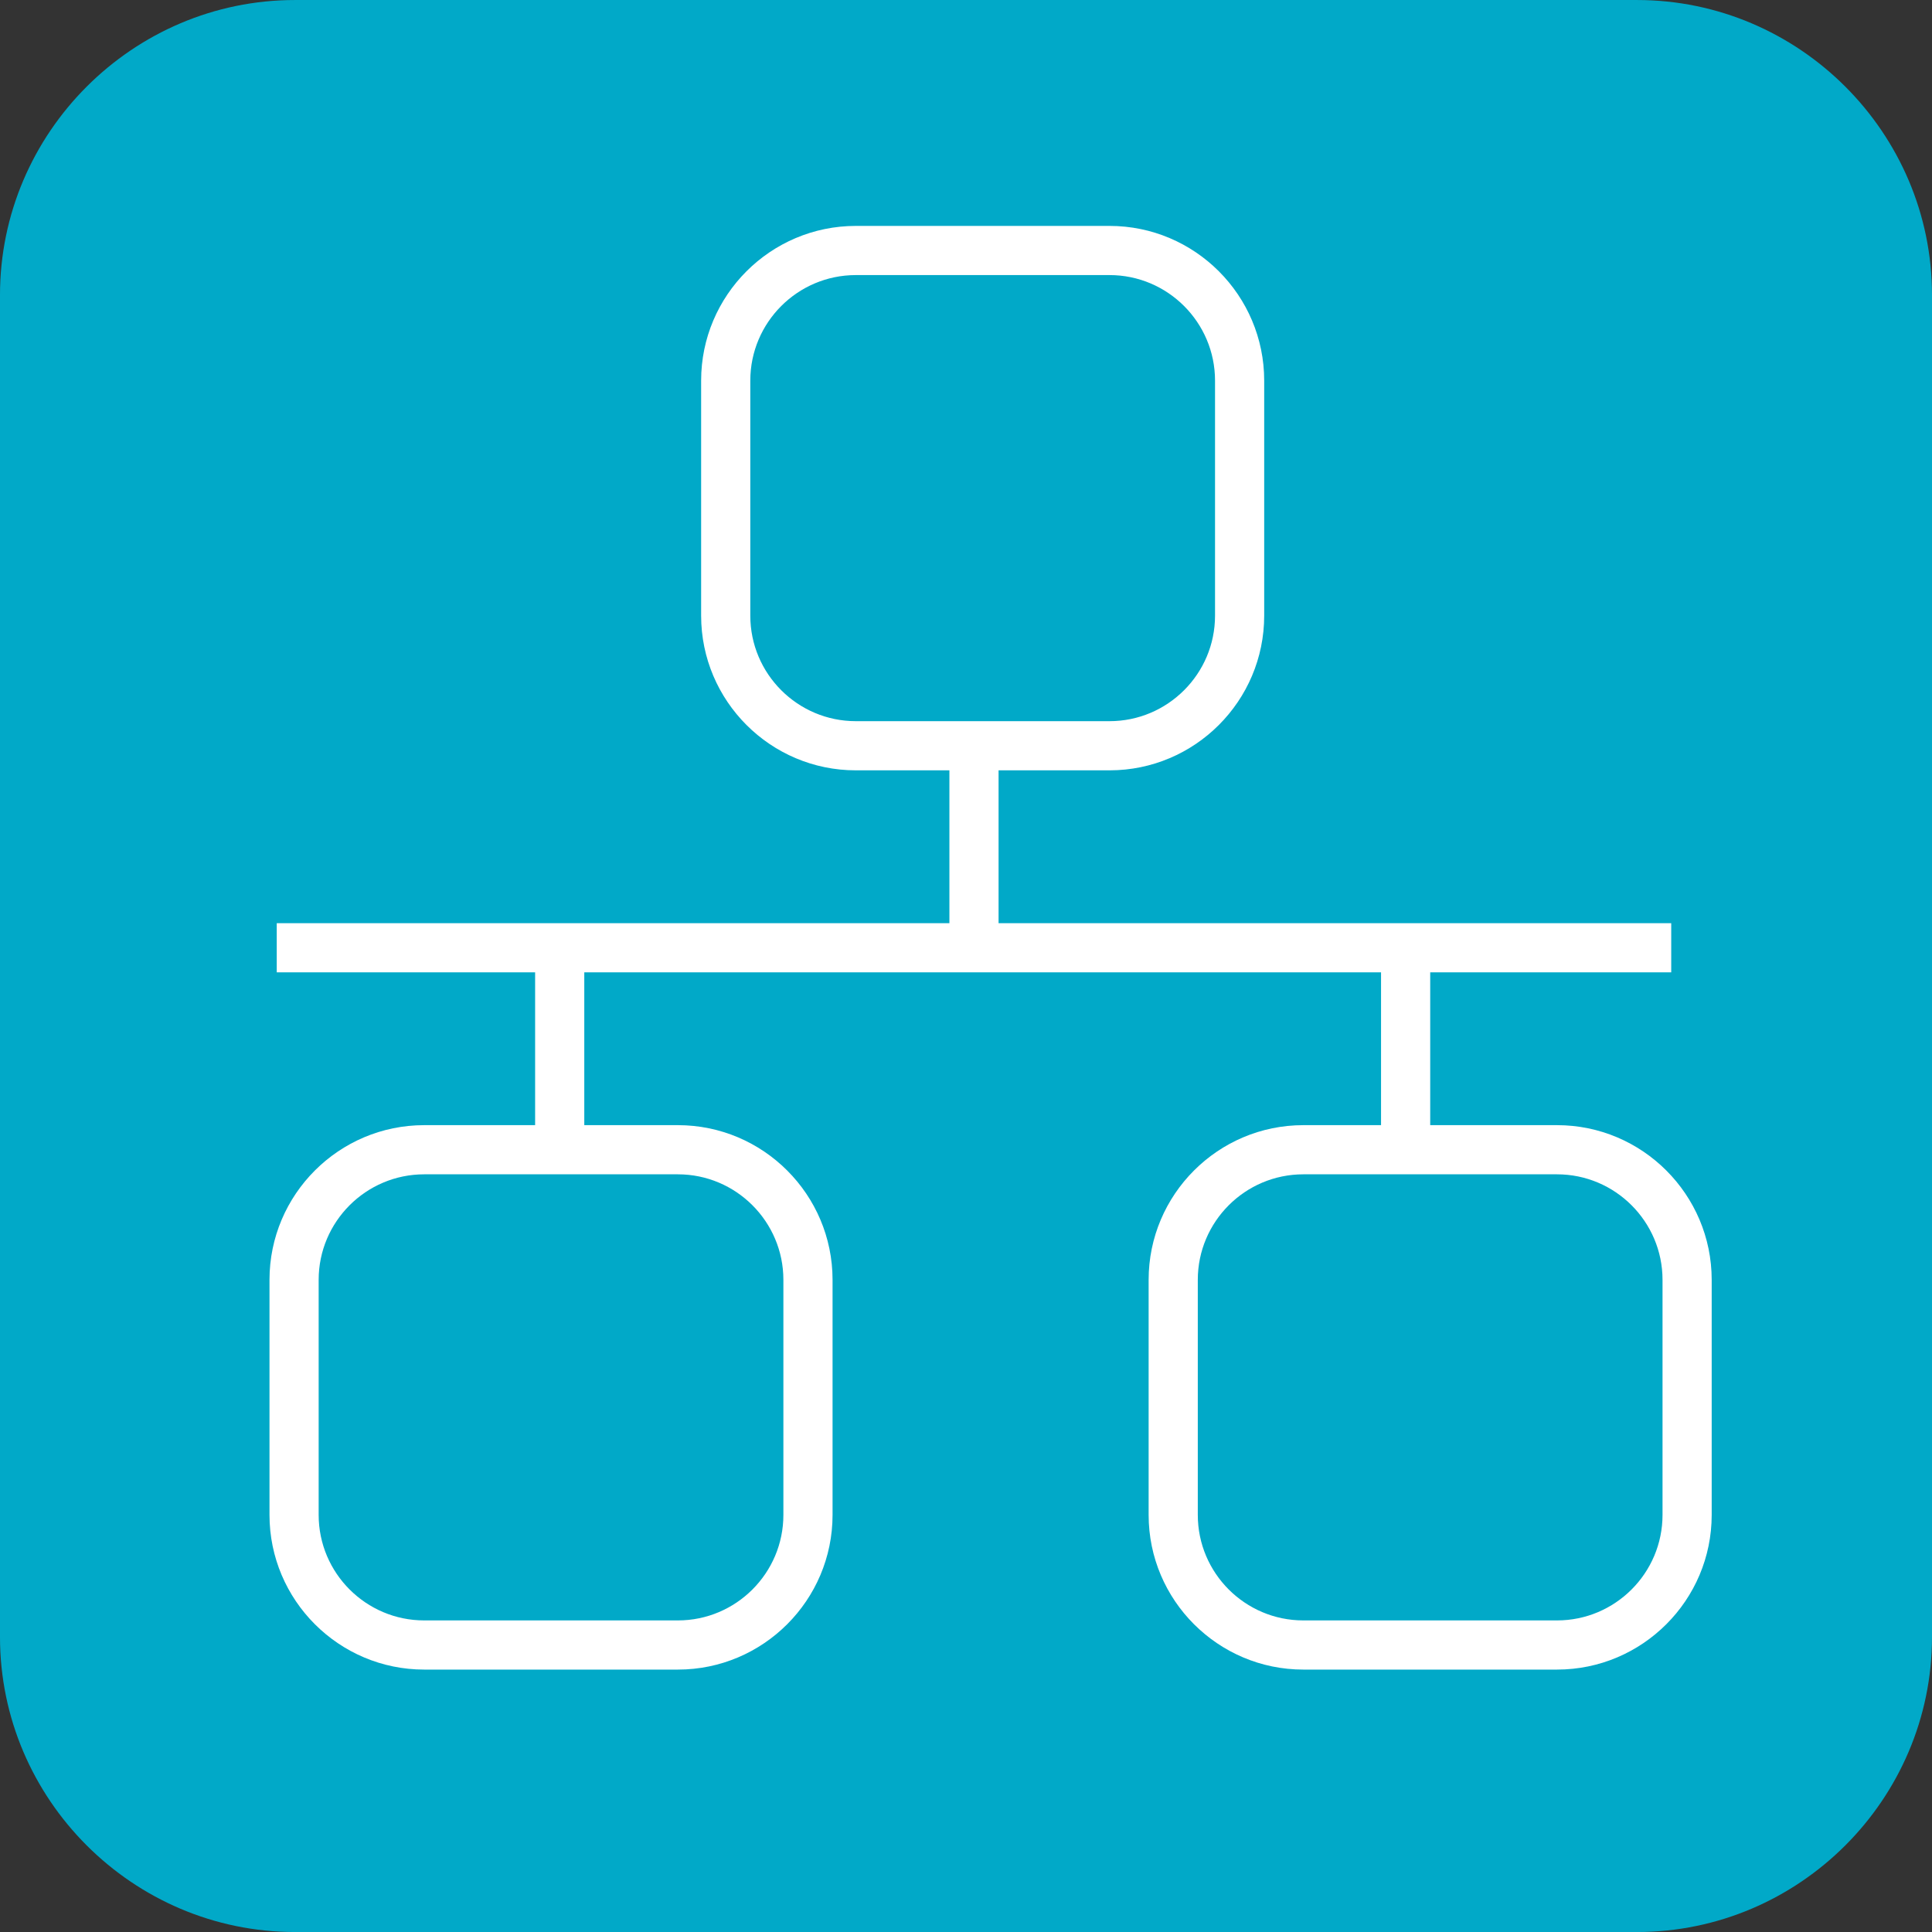 <?xml version="1.0" encoding="UTF-8" standalone="no"?>
<svg
   xmlns:dc="http://purl.org/dc/elements/1.1/"
   xmlns:cc="http://creativecommons.org/ns#"
   xmlns:rdf="http://www.w3.org/1999/02/22-rdf-syntax-ns#"
   xmlns:svg="http://www.w3.org/2000/svg"
   xmlns="http://www.w3.org/2000/svg"
   version="1.1"
   id="svg5856"
   viewBox="0 0 98.236 98.236"
   height="27.724mm"
   width="27.724mm">
  <rect x="0" y="0" width="98.236" height="98.236" fill="#333333" stroke="none"/>
  <defs
     id="defs5858" />
  <g
     transform="translate(-336.596,-448.958)"
     id="layer1">
    <g
       transform="matrix(1.25,0,0,-1.25,419.832,547.195)"
       id="g56">
      <path
         id="path58"
         style="fill:#01a9c8;fill-opacity:1;fill-rule:nonzero;stroke:none"
         d="m 0,0 -54.589,0 c -6.6,0 -12,5.4 -12,12 l 0,54.589 c 0,6.6 5.4,12 12,12 l 54.589,0 c 6.601,0 12,-5.4 12,-12 L 12,12 C 12,5.4 6.601,0 0,0" />
    </g>
    <g
       transform="matrix(1.25,0,0,-1.25,421.13,525.986)"
       id="g238">
      <path
         id="path240"
         style="fill:#ffffff;fill-opacity:1;fill-rule:nonzero;stroke:none"
         d="m 0,0 c 0,-2.367 -1.926,-4.292 -4.292,-4.292 l -10.319,0 c -2.368,0 -4.293,1.925 -4.293,4.292 l 0,9.562 c 0,2.366 1.925,4.292 4.293,4.292 l 10.319,0 C -1.926,13.854 0,11.928 0,9.562 L 0,0 Z m -35.761,9.562 0,-9.562 c 0,-2.367 -1.926,-4.292 -4.292,-4.292 l -10.319,0 c -2.367,0 -4.293,1.925 -4.293,4.292 l 0,9.562 c 0,2.366 1.926,4.292 4.293,4.292 l 10.319,0 c 2.366,0 4.292,-1.926 4.292,-4.292 m -1.346,27.017 0,9.561 c 0,2.367 1.925,4.293 4.293,4.293 l 10.319,0 c 2.366,0 4.292,-1.926 4.292,-4.293 l 0,-9.561 c 0,-2.367 -1.926,-4.292 -4.292,-4.292 l -10.319,0 c -2.368,0 -4.293,1.925 -4.293,4.292 m 32.815,-20.725 -5.158,0 0,6.216 9.804,0 0,2 -27.362,0 0,6.217 4.513,0 c 3.47,0 6.292,2.822 6.292,6.292 l 0,9.561 c 0,3.47 -2.822,6.293 -6.292,6.293 l -10.319,0 c -3.47,0 -6.293,-2.823 -6.293,-6.293 l 0,-9.561 c 0,-3.47 2.823,-6.292 6.293,-6.292 l 3.806,0 0,-6.217 -27.362,0 0,-2 10.51,0 0,-6.216 -4.512,0 c -3.47,0 -6.293,-2.823 -6.293,-6.292 l 0,-9.562 c 0,-3.469 2.823,-6.292 6.293,-6.292 l 10.319,0 c 3.47,0 6.292,2.823 6.292,6.292 l 0,9.562 c 0,3.469 -2.822,6.292 -6.292,6.292 l -3.807,0 0,6.216 32.41,0 0,-6.216 -3.161,0 c -3.47,0 -6.293,-2.823 -6.293,-6.292 l 0,-9.562 c 0,-3.469 2.823,-6.292 6.293,-6.292 l 10.319,0 C -0.822,-6.292 2,-3.469 2,0 l 0,9.562 c 0,3.469 -2.822,6.292 -6.292,6.292" />
    </g>
  </g>
</svg>
